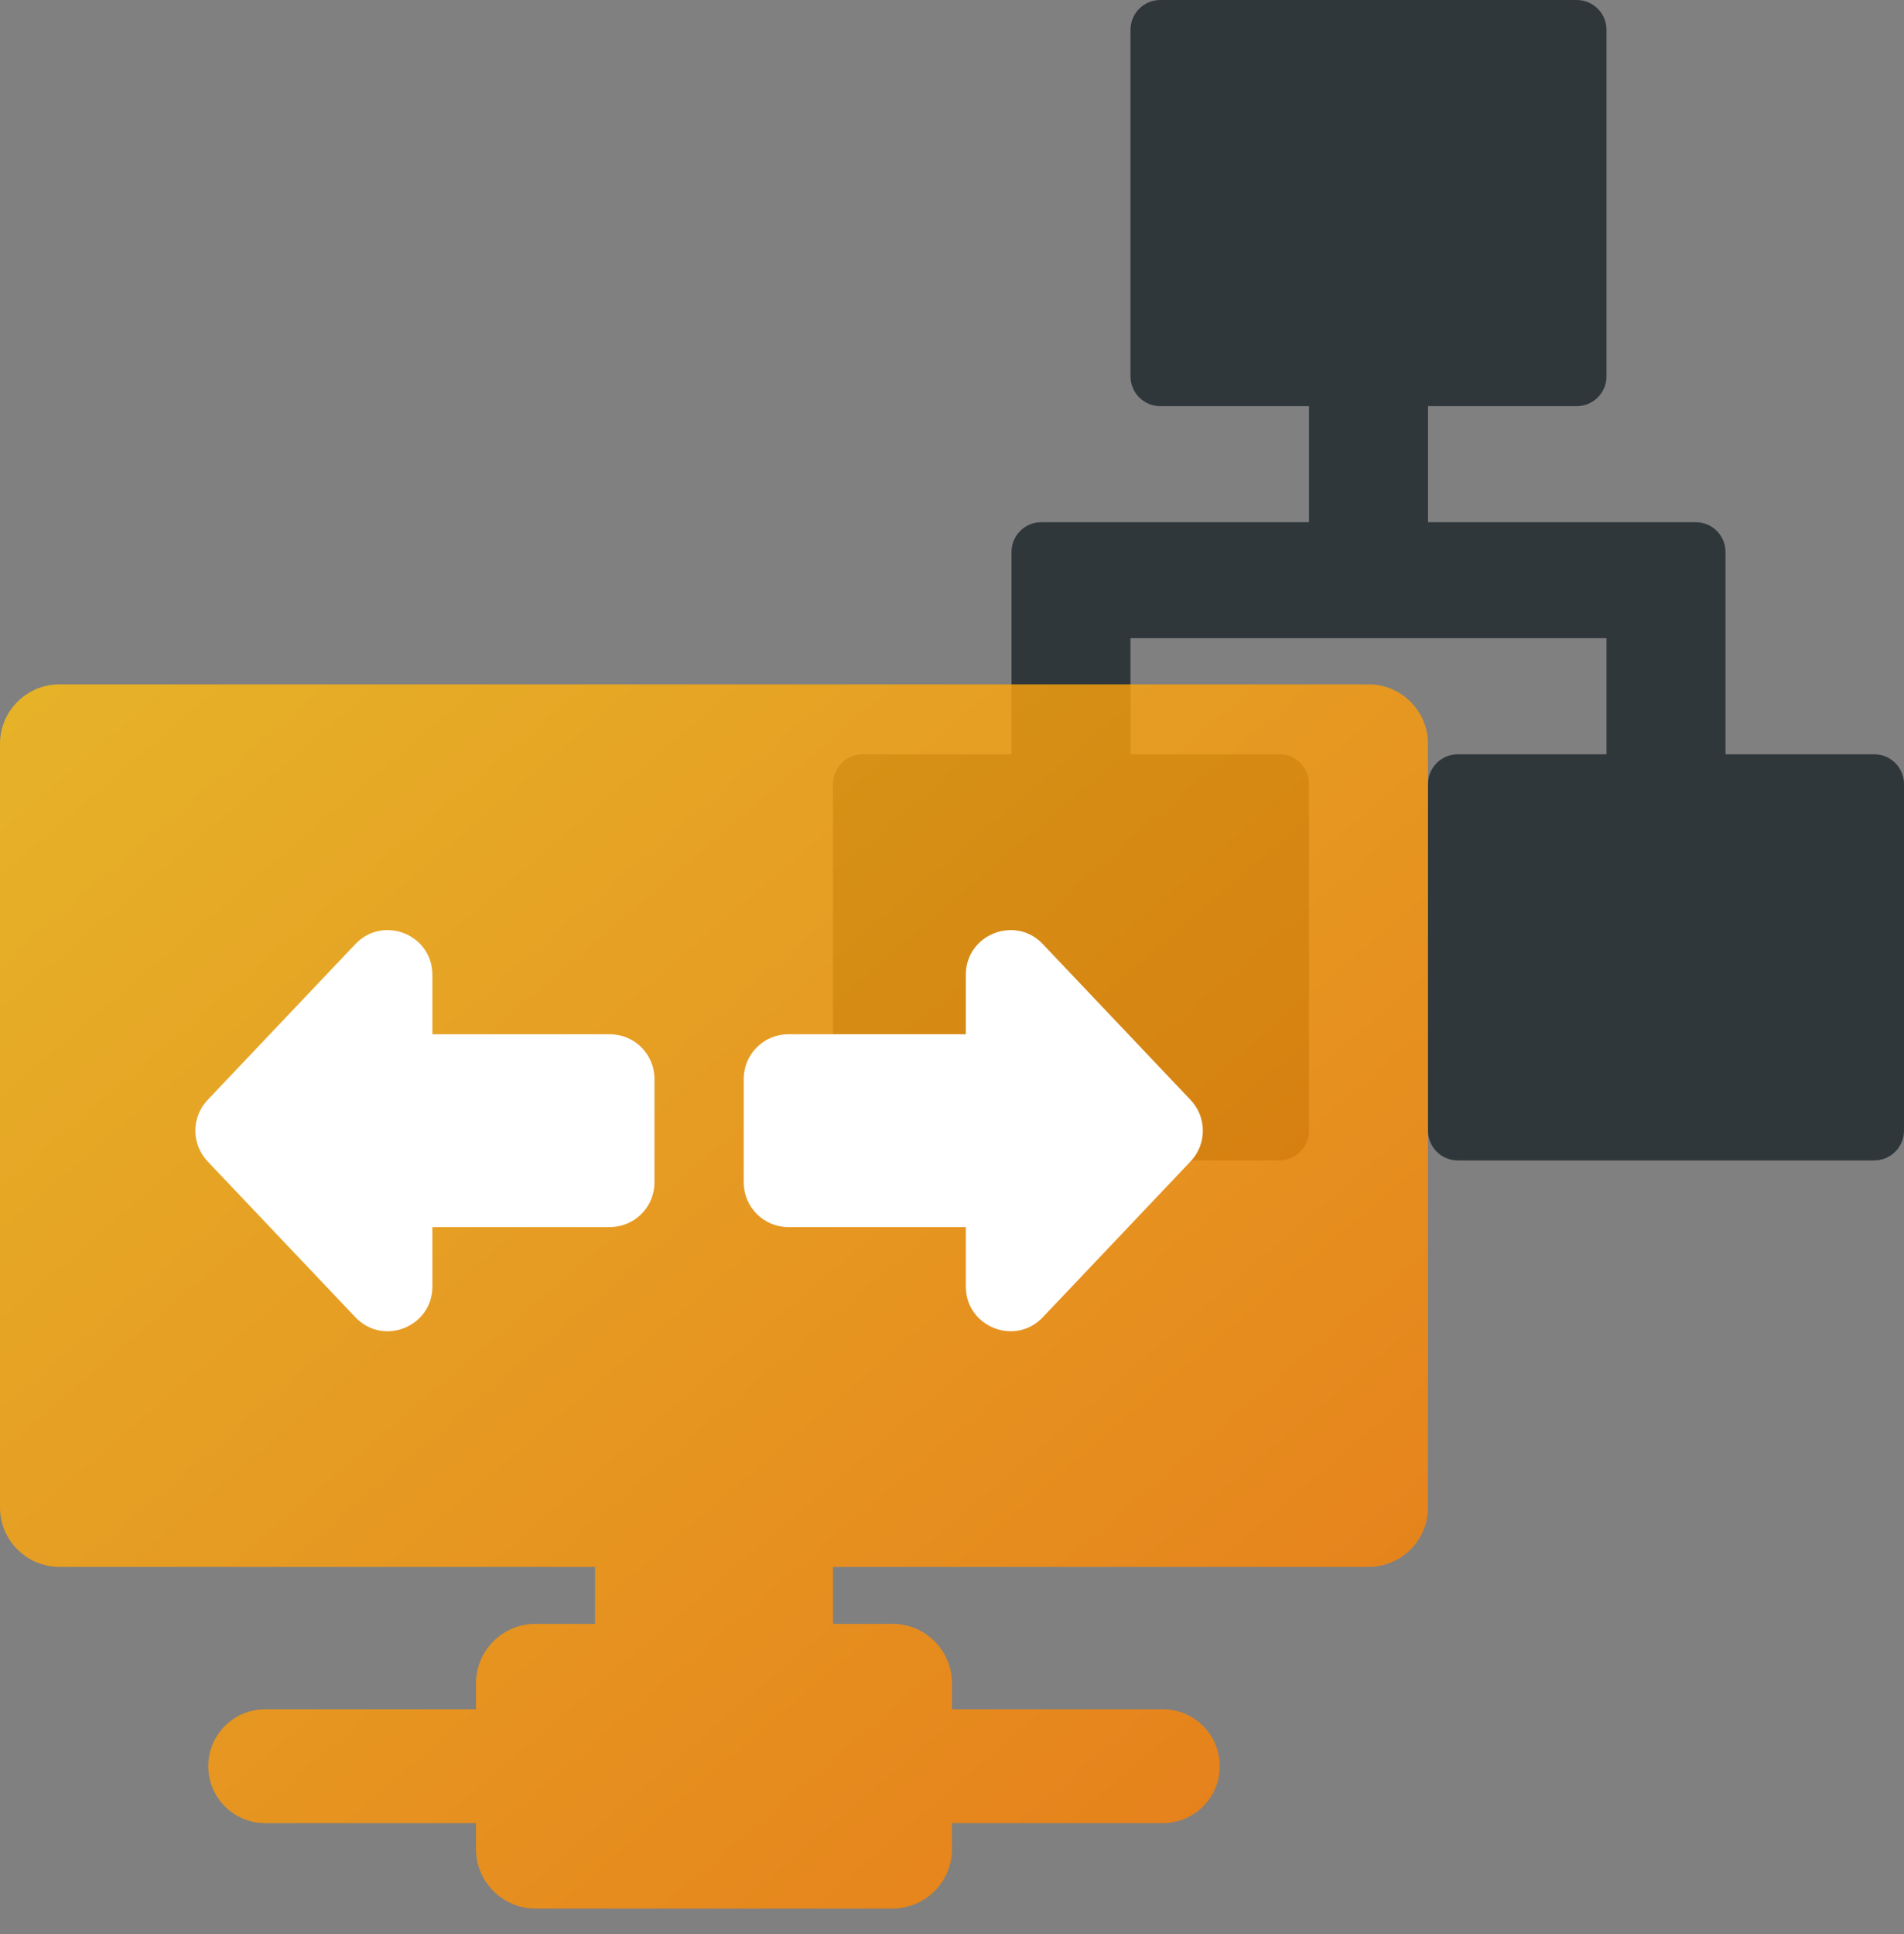 <?xml version="1.0" encoding="utf-8"?>
<svg xmlns="http://www.w3.org/2000/svg" width="64" height="65" viewBox="0 0 64 65" fill="none">
<rect x="0" y="0" width="64" height="65" fill="#808080" stroke="none"/>
<path d="M48 38C48 38.552 48.448 39 49 39H63C63.552 39 64 38.552 64 38V26.35C64 25.798 63.552 25.35 63 25.35H58V18.55C58 17.998 57.552 17.55 57 17.55H48V13.65H53C53.552 13.65 54 13.202 54 12.65V1C54 0.448 53.552 0 53 0H39C38.448 0 38 0.448 38 1V12.65C38 13.202 38.448 13.65 39 13.65H44V17.55H35C34.448 17.55 34 17.998 34 18.55V25.35H29C28.448 25.35 28 25.798 28 26.35V38C28 38.552 28.448 39 29 39H43C43.552 39 44 38.552 44 38V26.35C44 25.798 43.552 25.35 43 25.35H38V21.45H54V25.35H49C48.448 25.35 48 25.798 48 26.35V38Z" fill="#30373A"/>
<path d="M2 23C0.895 23 0 23.895 0 25V50.661C0 51.766 0.895 52.661 2 52.661H20V54.575H18C16.896 54.575 16 55.47 16 56.575V57.445H8.914C7.857 57.445 7 58.302 7 59.359C7 60.416 7.857 61.272 8.914 61.272H16V62.143C16 63.247 16.896 64.143 18 64.143H30C31.105 64.143 32 63.247 32 62.143V61.272H39.087C40.143 61.272 41 60.416 41 59.359C41 58.302 40.143 57.445 39.087 57.445H32V56.575C32 55.47 31.105 54.575 30 54.575H28V52.661H46C47.105 52.661 48 51.766 48 50.661V25C48 23.895 47.105 23 46 23H2Z" fill="url(#paint0_linear_18993_6143)" fill-opacity="0.8"/>
<path d="M32.465 34.76L26.499 34.76C25.671 34.76 24.999 35.432 24.999 36.26V39.74C24.999 40.568 25.671 41.24 26.499 41.24H32.465V43.238C32.465 44.594 34.121 45.254 35.053 44.27L40.02 39.032C40.569 38.453 40.569 37.547 40.02 36.968L35.053 31.73C34.121 30.746 32.465 31.406 32.465 32.762V34.76Z" fill="white"/>
<path d="M14.534 34.76L20.499 34.76C21.328 34.76 21.999 35.432 21.999 36.26V39.74C21.999 40.568 21.328 41.24 20.499 41.24H14.534V43.238C14.534 44.594 12.878 45.254 11.945 44.27L6.978 39.032C6.429 38.453 6.429 37.547 6.978 36.968L11.945 31.73C12.878 30.746 14.534 31.406 14.534 32.762V34.76Z" fill="white"/>
<defs>
<linearGradient id="paint0_linear_18993_6143" x1="0" y1="23" x2="40.659" y2="70.435" gradientUnits="userSpaceOnUse">
<stop stop-color="#FFBF12"/>
<stop offset="1" stop-color="#FF7A00"/>
</linearGradient>
</defs>
</svg>